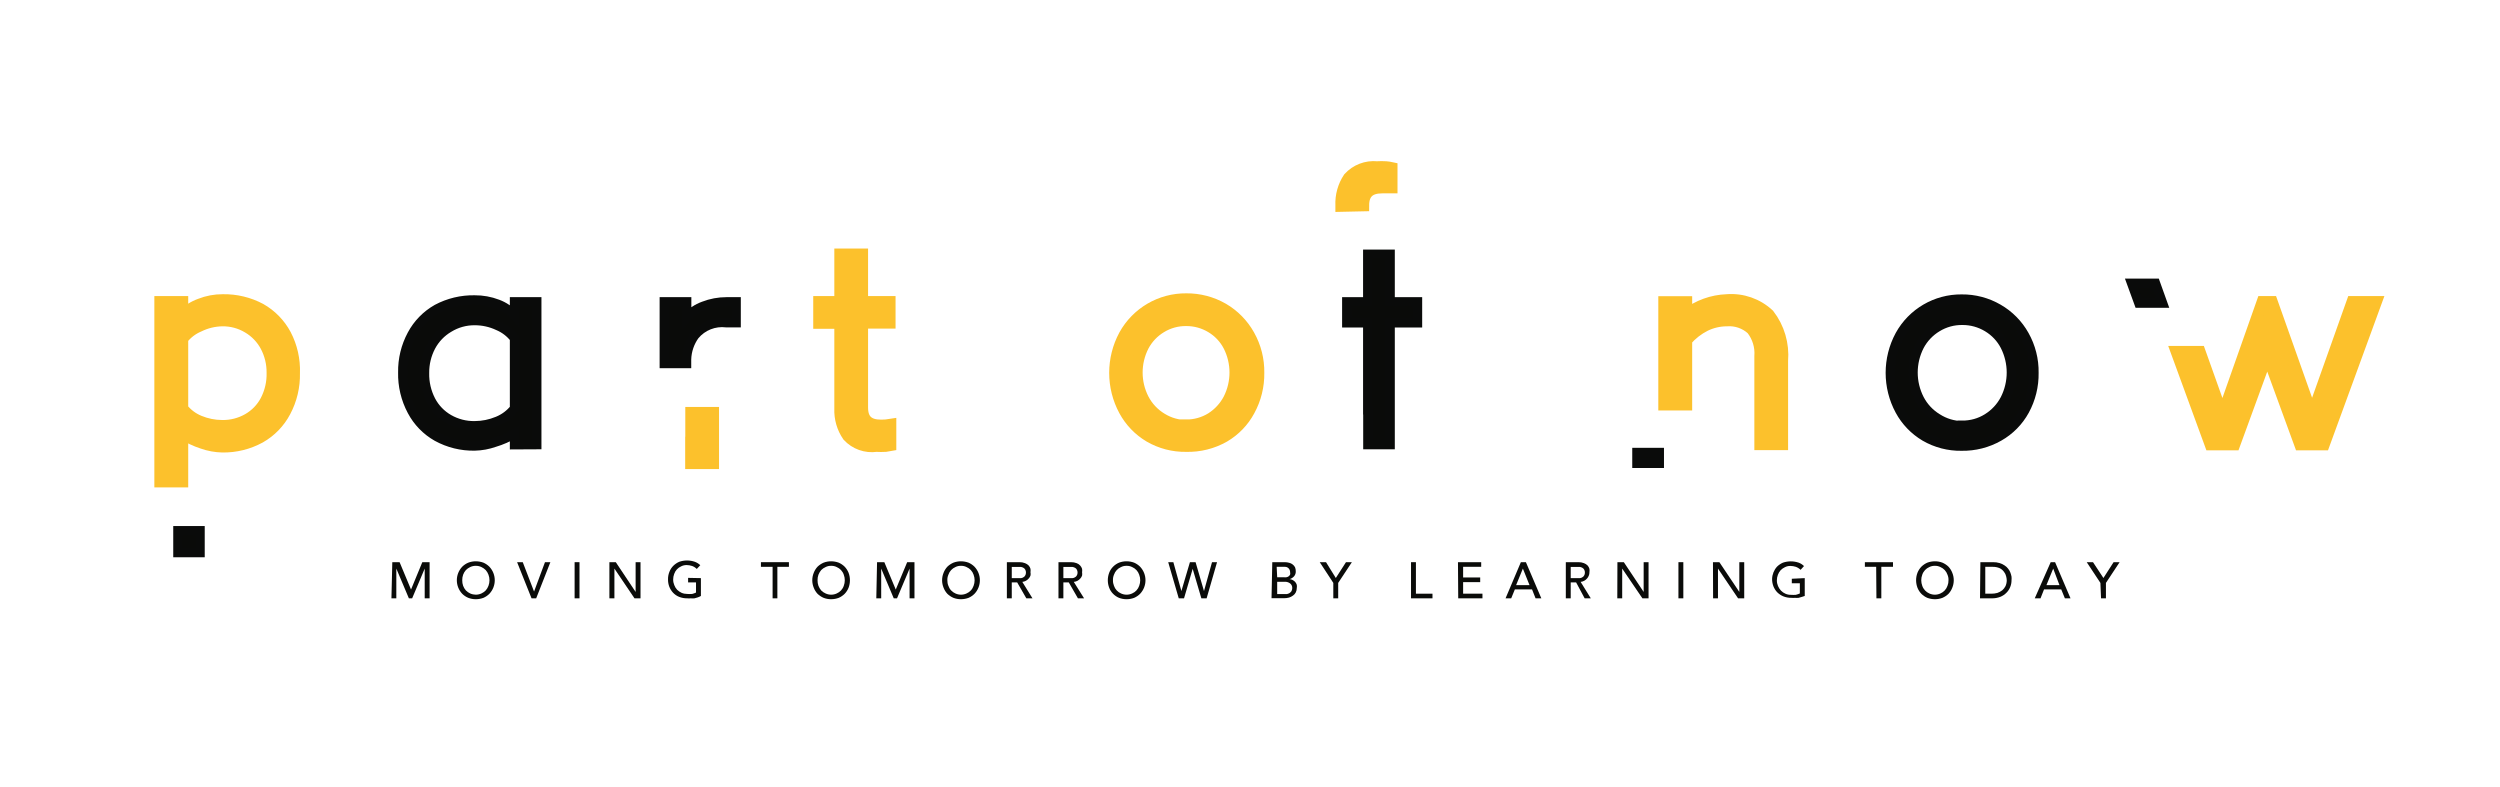 <?xml version="1.0" encoding="UTF-8"?> <svg xmlns="http://www.w3.org/2000/svg" xmlns:xlink="http://www.w3.org/1999/xlink" width="270px" height="85px" viewBox="0 0 270 85" version="1.1"><!-- Generator: Sketch 63.1 (92452) - https://sketch.com --><title>part-of-now</title><desc>Created with Sketch.</desc><g id="part-of-now" stroke="none" stroke-width="1" fill="none" fill-rule="evenodd"><rect id="Rectangle" fill="#FFFFFF" x="0" y="0" width="270" height="85"></rect><g id="PoN_Logo-Tagline_WitteAchtergrond" transform="translate(17, 17)" fill-rule="nonzero"><path d="M78.644,31.186 C78.314,31.206 77.984,31.206 77.654,31.186 C76.51,31.349 75.359,30.938 74.576,30.088 C73.977,29.217 73.678,28.175 73.722,27.119 L73.722,17.898 L71.444,17.898 L71.444,15.593 L73.722,15.593 L73.722,10.454 L76.136,10.454 L76.136,15.593 L79.105,15.593 L79.105,17.871 L76.136,17.871 L76.136,27.01 C76.136,28.366 76.814,28.936 78.156,28.936 C78.501,28.938 78.846,28.91 79.186,28.854 L79.186,31.092 L78.644,31.186 Z" id="Path" stroke="#FCC12C" stroke-width="1.23" fill="#FCC12C"></path><path d="M111.105,31.186 C109.716,31.21 108.347,30.853 107.146,30.156 C106.003,29.479 105.066,28.504 104.434,27.336 C103.065,24.797 103.065,21.739 104.434,19.2 C105.775,16.768 108.342,15.269 111.119,15.295 C112.512,15.282 113.884,15.642 115.092,16.339 C116.267,17.024 117.236,18.012 117.898,19.2 C118.597,20.44 118.953,21.844 118.929,23.268 C118.951,24.688 118.605,26.089 117.925,27.336 C117.299,28.508 116.36,29.484 115.214,30.156 C113.964,30.868 112.543,31.224 111.105,31.186 Z M111.105,28.922 C112.062,28.929 113.002,28.665 113.817,28.163 C114.619,27.654 115.274,26.943 115.715,26.102 C116.629,24.299 116.629,22.169 115.715,20.366 C115.284,19.529 114.626,18.829 113.817,18.346 C112.999,17.851 112.061,17.593 111.105,17.6 C110.149,17.588 109.209,17.846 108.393,18.346 C107.584,18.832 106.923,19.531 106.481,20.366 C105.559,22.167 105.559,24.301 106.481,26.102 C106.936,26.978 107.627,27.711 108.475,28.217 C109.29,28.719 110.229,28.982 111.186,28.976 L111.105,28.922 Z" id="Shape" stroke="#FCC12C" stroke-width="1.23" fill="#FCC12C"></path><path d="M194.847,31.186 C193.459,31.21 192.09,30.853 190.888,30.156 C189.746,29.479 188.808,28.504 188.176,27.336 C186.807,24.797 186.807,21.739 188.176,19.2 C189.517,16.768 192.084,15.269 194.861,15.295 C196.251,15.28 197.619,15.641 198.82,16.339 C200.002,17.019 200.977,18.008 201.641,19.2 C202.339,20.44 202.695,21.844 202.671,23.268 C202.693,24.688 202.348,26.089 201.668,27.336 C201.022,28.517 200.06,29.494 198.888,30.156 C197.658,30.856 196.262,31.212 194.847,31.186 L194.847,31.186 Z M194.915,28.922 C195.873,28.933 196.814,28.67 197.627,28.163 C198.439,27.661 199.099,26.949 199.539,26.102 C200.452,24.299 200.452,22.169 199.539,20.366 C199.107,19.529 198.45,18.829 197.641,18.346 C196.823,17.851 195.884,17.593 194.929,17.6 C193.973,17.588 193.033,17.846 192.217,18.346 C191.407,18.832 190.746,19.531 190.305,20.366 C189.383,22.167 189.383,24.301 190.305,26.102 C190.746,26.952 191.412,27.665 192.231,28.163 C193.032,28.679 193.962,28.961 194.915,28.976 L194.915,28.922 Z" id="Shape" stroke="#0A0B0A" fill="#0A0B09"></path><path d="M40.976,31.024 L40.976,15.593 L38.563,15.593 L38.563,17.085 C38.064,16.525 37.435,16.097 36.732,15.837 C35.945,15.536 35.108,15.384 34.264,15.39 C32.847,15.363 31.447,15.699 30.197,16.366 C29.047,17.016 28.106,17.981 27.485,19.146 C26.813,20.395 26.472,21.795 26.495,23.214 C26.462,24.663 26.802,26.097 27.485,27.376 C28.103,28.548 29.044,29.517 30.197,30.169 C31.442,30.853 32.844,31.199 34.264,31.173 C34.995,31.156 35.718,31.023 36.407,30.78 C37.163,30.556 37.887,30.237 38.563,29.831 L38.563,31.037 L40.976,31.024 Z M36.746,28.475 C35.96,28.804 35.117,28.975 34.264,28.976 C33.286,28.993 32.32,28.745 31.471,28.258 C30.653,27.79 29.985,27.099 29.546,26.264 C29.068,25.344 28.83,24.318 28.854,23.281 C28.843,22.285 29.081,21.302 29.546,20.42 C29.993,19.581 30.664,18.882 31.485,18.4 C32.321,17.887 33.284,17.619 34.264,17.627 C35.136,17.624 35.997,17.814 36.786,18.183 C37.485,18.475 38.097,18.942 38.563,19.539 L38.563,27.119 C38.084,27.719 37.458,28.186 36.746,28.475 Z" id="Shape" stroke="#0A0B0A" fill="#0A0B09"></path><polygon id="Path" stroke="#FCC12C" stroke-width="1.23" fill="#FCC12C" points="57.627 27.566 57.627 30.78 57.614 30.78 57.614 33.044 60.041 33.044 60.041 30.78 60.041 27.919 60.041 27.566"></polygon><path d="M61.464,15.593 C60.62,15.592 59.783,15.748 58.997,16.054 C58.294,16.309 57.666,16.733 57.166,17.288 L57.166,15.593 L54.739,15.593 L54.739,17.871 L54.739,17.871 L54.739,22.264 L57.153,22.264 L57.153,21.803 C57.182,20.872 57.489,19.97 58.034,19.214 C58.87,18.212 60.156,17.702 61.451,17.858 L62.508,17.858 L62.508,15.593 L61.464,15.593 Z" id="Path" stroke="#0A0B0A" fill="#0A0B09"></path><path d="M130.251,5.207 L130.251,5.207 C130.251,3.851 130.929,3.268 132.285,3.268 L133.315,3.268 L133.315,1.125 C133.11,1.08 132.901,1.048 132.692,1.031 C132.366,1.011 132.04,1.011 131.715,1.031 C130.569,0.92 129.438,1.357 128.664,2.21 C128.08,3.087 127.791,4.127 127.837,5.18 L127.837,5.261 L130.251,5.207 Z" id="Path" stroke="#FCC12C" stroke-width="1.23" fill="#FCC12C"></path><polygon id="Path" stroke="#0A0B0A" fill="#0A0B09" points="133.139 10.454 130.712 10.454 130.712 15.593 128.447 15.593 128.447 17.871 130.712 17.871 130.712 27.268 130.725 27.268 130.725 31.024 133.139 31.024 133.139 28.759 133.139 28.325 133.139 17.871 136.095 17.871 136.095 15.593 133.139 15.593"></polygon><rect id="Rectangle" stroke="#0A0B0A" fill="#0A0B09" x="159.783" y="31.864" width="2.427" height="1.18"></rect><path d="M174.034,16.976 C172.811,15.83 171.162,15.254 169.492,15.39 C167.913,15.45 166.392,16 165.139,16.963 L165.139,15.607 L162.712,15.607 L162.712,17.885 L162.712,17.885 L162.712,26.712 L165.139,26.712 L165.139,19.742 C165.704,19.092 166.39,18.558 167.159,18.169 C167.886,17.815 168.683,17.629 169.492,17.627 C170.486,17.552 171.467,17.891 172.203,18.563 C172.852,19.39 173.167,20.43 173.085,21.478 L173.085,27.919 L173.085,27.919 L173.085,30.997 L175.498,30.997 L175.498,21.953 C175.648,20.169 175.126,18.394 174.034,16.976 Z" id="Path" stroke="#FCC12C" stroke-width="1.23" fill="#FCC12C"></path><polygon id="Path" stroke="#FCC12C" stroke-width="1.23" fill="#FCC12C" points="237.044 15.593 232.705 27.797 228.38 15.593 227.336 15.593 223.024 27.824 220.583 20.976 218.047 20.976 221.722 31.024 224.325 31.024 227.864 21.342 231.403 31.024 233.993 31.024 239.634 15.593"></polygon><polygon id="Path" stroke="#0A0B0A" fill="#0A0B09" points="216.569 15.742 215.797 13.586 213.207 13.586 213.993 15.742"></polygon><path d="M13.844,19.146 C13.222,17.981 12.282,17.016 11.132,16.366 C9.881,15.701 8.481,15.365 7.064,15.39 C6.224,15.385 5.391,15.542 4.61,15.851 C3.891,16.11 3.241,16.532 2.712,17.085 L2.712,15.593 L0.285,15.593 L0.285,35.024 L2.712,35.024 L2.712,29.831 C3.382,30.268 4.107,30.614 4.868,30.861 C5.557,31.104 6.28,31.237 7.01,31.254 C8.43,31.277 9.832,30.931 11.078,30.251 C12.231,29.599 13.172,28.629 13.79,27.458 C14.472,26.178 14.813,24.745 14.78,23.295 C14.834,21.854 14.511,20.424 13.844,19.146 Z M11.715,26.264 C11.276,27.099 10.608,27.79 9.79,28.258 C8.941,28.745 7.975,28.993 6.997,28.976 C6.144,28.975 5.301,28.804 4.515,28.475 C3.808,28.184 3.187,27.717 2.712,27.119 L2.712,19.593 C3.178,18.997 3.79,18.53 4.488,18.237 C5.269,17.852 6.126,17.643 6.997,17.627 C7.975,17.611 8.938,17.869 9.776,18.373 C10.597,18.854 11.268,19.554 11.715,20.393 C12.18,21.275 12.418,22.258 12.407,23.254 C12.435,24.3 12.197,25.336 11.715,26.264 Z" id="Shape" stroke="#FCC12C" stroke-width="1.23" fill="#FCC12C"></path><polygon id="Path" stroke="#0A0B0A" fill="#0A0B09" points="2.21 40.312 2.21 42.685 4.61 42.685 4.61 40.759 4.61 40.312"></polygon><polygon id="Path" fill="#0A0B09" points="25.369 43.715 26.156 43.715 27.39 46.671 27.39 46.671 28.61 43.715 29.397 43.715 29.397 47.62 28.868 47.62 28.868 44.407 28.868 44.407 27.512 47.62 27.159 47.62 25.803 44.407 25.803 44.407 25.803 47.62 25.275 47.62"></polygon><path d="M34.386,47.715 C34.108,47.717 33.832,47.666 33.573,47.566 C33.33,47.465 33.109,47.318 32.922,47.132 C32.144,46.311 32.144,45.025 32.922,44.203 C33.109,44.018 33.33,43.87 33.573,43.769 C33.832,43.669 34.108,43.619 34.386,43.62 C34.669,43.62 34.949,43.671 35.214,43.769 C35.451,43.874 35.667,44.021 35.851,44.203 C36.629,45.025 36.629,46.311 35.851,47.132 C35.667,47.315 35.451,47.462 35.214,47.566 C34.949,47.665 34.669,47.715 34.386,47.715 Z M34.386,47.227 C34.597,47.226 34.805,47.179 34.997,47.092 C35.169,47.012 35.325,46.901 35.458,46.766 C35.588,46.619 35.689,46.449 35.756,46.264 C35.827,46.074 35.864,45.872 35.864,45.668 C35.865,45.464 35.828,45.262 35.756,45.071 C35.689,44.887 35.588,44.716 35.458,44.569 C35.325,44.434 35.169,44.324 34.997,44.244 C34.807,44.152 34.598,44.106 34.386,44.108 C34.175,44.106 33.966,44.152 33.776,44.244 C33.604,44.324 33.448,44.434 33.315,44.569 C33.185,44.716 33.084,44.887 33.017,45.071 C32.949,45.263 32.917,45.465 32.922,45.668 C32.918,45.871 32.95,46.073 33.017,46.264 C33.084,46.449 33.185,46.619 33.315,46.766 C33.448,46.901 33.604,47.012 33.776,47.092 C33.968,47.178 34.176,47.224 34.386,47.227 Z" id="Shape" fill="#0A0B09"></path><polygon id="Path" fill="#0A0B09" points="38.847 43.715 39.458 43.715 40.678 46.888 40.678 46.888 41.858 43.715 42.441 43.715 40.908 47.62 40.407 47.62"></polygon><polygon id="Path" fill="#0A0B09" points="45.058 43.715 45.586 43.715 45.586 47.62 45.058 47.62"></polygon><polygon id="Path" fill="#0A0B09" points="48.814 43.715 49.505 43.715 51.647 46.929 51.647 46.929 51.647 43.715 52.176 43.715 52.176 47.62 51.525 47.62 49.356 44.407 49.356 44.407 49.356 47.62 48.814 47.62"></polygon><path d="M58.698,45.437 L58.698,47.363 C58.595,47.423 58.486,47.473 58.373,47.512 L58.007,47.62 C57.871,47.633 57.735,47.633 57.6,47.62 C57.478,47.633 57.356,47.633 57.234,47.62 C56.928,47.626 56.623,47.571 56.339,47.458 C56.092,47.357 55.871,47.204 55.688,47.01 C55.512,46.821 55.374,46.6 55.281,46.359 C55.188,46.108 55.142,45.841 55.146,45.573 C55.14,45.294 55.191,45.018 55.295,44.759 C55.388,44.515 55.531,44.293 55.715,44.108 C55.899,43.926 56.115,43.779 56.353,43.675 C56.902,43.484 57.498,43.484 58.047,43.675 C58.265,43.756 58.463,43.88 58.631,44.041 L58.251,44.447 C58.106,44.301 57.93,44.19 57.736,44.122 C57.552,44.062 57.36,44.03 57.166,44.027 C56.959,44.022 56.754,44.069 56.569,44.163 C56.395,44.238 56.238,44.349 56.108,44.488 C55.974,44.632 55.872,44.803 55.81,44.99 C55.738,45.18 55.701,45.383 55.702,45.586 C55.7,45.796 55.742,46.004 55.824,46.197 C55.893,46.383 55.999,46.554 56.136,46.698 C56.273,46.834 56.434,46.944 56.61,47.024 C56.803,47.106 57.011,47.147 57.22,47.146 C57.396,47.16 57.573,47.16 57.749,47.146 C57.894,47.111 58.035,47.061 58.169,46.997 L58.169,45.898 L57.315,45.898 L57.315,45.41 L58.698,45.437 Z" id="Path" fill="#0A0B09"></path><polygon id="Path" fill="#0A0B09" points="66.441 44.217 65.18 44.217 65.18 43.715 68.203 43.715 68.203 44.217 66.956 44.217 66.956 47.62 66.441 47.62"></polygon><path d="M72.759,47.715 C72.481,47.717 72.205,47.666 71.946,47.566 C71.704,47.462 71.484,47.315 71.295,47.132 C71.119,46.943 70.981,46.722 70.888,46.481 C70.671,45.961 70.671,45.375 70.888,44.854 C70.981,44.613 71.119,44.393 71.295,44.203 C71.484,44.021 71.704,43.874 71.946,43.769 C72.205,43.669 72.481,43.619 72.759,43.62 C73.042,43.62 73.322,43.671 73.586,43.769 C73.824,43.874 74.04,44.021 74.224,44.203 C74.404,44.392 74.546,44.613 74.644,44.854 C74.843,45.378 74.843,45.957 74.644,46.481 C74.546,46.723 74.404,46.944 74.224,47.132 C74.04,47.315 73.824,47.462 73.586,47.566 C73.322,47.665 73.042,47.715 72.759,47.715 L72.759,47.715 Z M72.759,47.227 C72.97,47.227 73.179,47.181 73.369,47.092 C73.544,47.017 73.701,46.906 73.831,46.766 C73.965,46.623 74.067,46.451 74.129,46.264 C74.2,46.074 74.237,45.872 74.237,45.668 C74.238,45.464 74.201,45.262 74.129,45.071 C74.067,44.884 73.965,44.713 73.831,44.569 C73.701,44.43 73.544,44.319 73.369,44.244 C73.181,44.148 72.971,44.102 72.759,44.108 C72.552,44.103 72.347,44.15 72.163,44.244 C71.985,44.32 71.823,44.431 71.688,44.569 C71.562,44.72 71.462,44.889 71.39,45.071 C71.322,45.263 71.29,45.465 71.295,45.668 C71.291,45.871 71.323,46.073 71.39,46.264 C71.462,46.447 71.562,46.616 71.688,46.766 C71.823,46.905 71.985,47.015 72.163,47.092 C72.349,47.179 72.553,47.226 72.759,47.227 Z" id="Shape" fill="#0A0B09"></path><polygon id="Path" fill="#0A0B09" points="77.722 43.715 78.508 43.715 79.742 46.671 79.742 46.671 80.976 43.715 81.763 43.715 81.763 47.62 81.234 47.62 81.234 44.407 81.234 44.407 79.878 47.62 79.525 47.62 78.169 44.407 78.169 44.407 78.169 47.62 77.641 47.62"></polygon><path d="M86.78,47.715 C86.502,47.717 86.226,47.666 85.966,47.566 C85.725,47.462 85.504,47.315 85.315,47.132 C85.14,46.943 85.002,46.722 84.908,46.481 C84.692,45.961 84.692,45.375 84.908,44.854 C85.002,44.613 85.14,44.393 85.315,44.203 C85.504,44.021 85.725,43.874 85.966,43.769 C86.226,43.669 86.502,43.619 86.78,43.62 C87.062,43.62 87.342,43.671 87.607,43.769 C87.844,43.874 88.06,44.021 88.244,44.203 C89.022,45.025 89.022,46.311 88.244,47.132 C88.06,47.315 87.844,47.462 87.607,47.566 C87.342,47.665 87.062,47.715 86.78,47.715 L86.78,47.715 Z M86.78,47.227 C86.991,47.227 87.199,47.181 87.39,47.092 C87.565,47.017 87.722,46.906 87.851,46.766 C87.986,46.623 88.087,46.451 88.149,46.264 C88.22,46.074 88.257,45.872 88.258,45.668 C88.258,45.464 88.221,45.262 88.149,45.071 C88.087,44.884 87.986,44.713 87.851,44.569 C87.722,44.43 87.565,44.319 87.39,44.244 C87.201,44.148 86.991,44.102 86.78,44.108 C86.573,44.103 86.368,44.15 86.183,44.244 C86.008,44.319 85.851,44.43 85.722,44.569 C85.587,44.713 85.486,44.884 85.424,45.071 C85.343,45.259 85.306,45.463 85.315,45.668 C85.309,45.872 85.346,46.075 85.424,46.264 C85.486,46.451 85.587,46.623 85.722,46.766 C85.851,46.906 86.008,47.017 86.183,47.092 C86.37,47.179 86.573,47.226 86.78,47.227 L86.78,47.227 Z" id="Shape" fill="#0A0B09"></path><path d="M91.742,43.715 L93.098,43.715 C93.307,43.709 93.515,43.746 93.708,43.824 C93.857,43.879 93.992,43.967 94.102,44.081 C94.191,44.183 94.256,44.304 94.292,44.434 C94.311,44.56 94.311,44.688 94.292,44.814 C94.318,44.93 94.318,45.05 94.292,45.166 C94.25,45.282 94.185,45.388 94.102,45.478 C94.018,45.577 93.917,45.659 93.803,45.722 C93.682,45.789 93.548,45.831 93.41,45.844 L94.508,47.62 L93.844,47.62 L92.854,45.898 L92.271,45.898 L92.271,47.62 L91.742,47.62 L91.742,43.715 Z M92.271,45.437 L92.963,45.437 L93.275,45.437 C93.367,45.428 93.456,45.396 93.532,45.342 C93.614,45.301 93.68,45.234 93.722,45.153 C93.779,45.059 93.808,44.95 93.803,44.841 C93.809,44.727 93.78,44.613 93.722,44.515 C93.68,44.434 93.614,44.367 93.532,44.325 C93.453,44.278 93.366,44.246 93.275,44.231 L92.963,44.231 L92.271,44.231 L92.271,45.437 Z" id="Shape" fill="#0A0B09"></path><path d="M97.315,43.715 L98.671,43.715 C98.88,43.711 99.087,43.748 99.281,43.824 C99.428,43.875 99.559,43.964 99.661,44.081 C99.754,44.182 99.824,44.303 99.864,44.434 C99.884,44.56 99.884,44.688 99.864,44.814 C99.885,44.93 99.885,45.049 99.864,45.166 C99.823,45.282 99.758,45.388 99.675,45.478 C99.591,45.577 99.49,45.659 99.376,45.722 C99.251,45.791 99.112,45.832 98.969,45.844 L100.081,47.62 L99.417,47.62 L98.427,45.898 L97.844,45.898 L97.844,47.62 L97.315,47.62 L97.315,43.715 Z M97.844,45.437 L98.536,45.437 L98.834,45.437 C98.931,45.429 99.024,45.396 99.105,45.342 C99.187,45.301 99.253,45.234 99.295,45.153 C99.352,45.059 99.381,44.95 99.376,44.841 C99.382,44.727 99.353,44.613 99.295,44.515 C99.253,44.434 99.187,44.367 99.105,44.325 C99.021,44.278 98.929,44.246 98.834,44.231 L98.536,44.231 L97.844,44.231 L97.844,45.437 Z" id="Shape" fill="#0A0B09"></path><path d="M104.664,47.715 C104.386,47.717 104.11,47.666 103.851,47.566 C103.612,47.465 103.395,47.317 103.214,47.132 C103.029,46.947 102.886,46.725 102.793,46.481 C102.594,45.957 102.594,45.378 102.793,44.854 C102.886,44.61 103.029,44.388 103.214,44.203 C103.395,44.018 103.612,43.871 103.851,43.769 C104.11,43.669 104.386,43.619 104.664,43.62 C104.947,43.619 105.227,43.67 105.492,43.769 C105.729,43.874 105.945,44.021 106.129,44.203 C106.907,45.025 106.907,46.311 106.129,47.132 C105.945,47.315 105.729,47.462 105.492,47.566 C105.227,47.666 104.947,47.717 104.664,47.715 Z M104.664,47.227 C104.875,47.227 105.084,47.181 105.275,47.092 C105.449,47.017 105.606,46.906 105.736,46.766 C105.87,46.623 105.972,46.451 106.034,46.264 C106.105,46.074 106.142,45.872 106.142,45.668 C106.143,45.464 106.106,45.262 106.034,45.071 C105.972,44.884 105.87,44.713 105.736,44.569 C105.606,44.43 105.449,44.319 105.275,44.244 C105.086,44.148 104.876,44.102 104.664,44.108 C104.457,44.103 104.252,44.15 104.068,44.244 C103.893,44.319 103.736,44.43 103.607,44.569 C103.472,44.713 103.37,44.884 103.308,45.071 C103.228,45.259 103.191,45.463 103.2,45.668 C103.194,45.872 103.231,46.075 103.308,46.264 C103.37,46.451 103.472,46.623 103.607,46.766 C103.736,46.906 103.893,47.017 104.068,47.092 C104.254,47.179 104.458,47.226 104.664,47.227 Z" id="Shape" fill="#0A0B09"></path><polygon id="Path" fill="#0A0B09" points="109.166 43.715 109.722 43.715 110.59 46.834 110.59 46.834 111.512 43.715 112.122 43.715 113.031 46.834 113.031 46.834 113.898 43.715 114.441 43.715 113.315 47.62 112.746 47.62 111.81 44.434 111.81 44.434 110.875 47.62 110.305 47.62"></polygon><path d="M120.407,43.715 L121.763,43.715 C121.923,43.716 122.083,43.739 122.237,43.783 C122.371,43.814 122.496,43.874 122.603,43.959 C122.71,44.039 122.798,44.141 122.861,44.258 C122.918,44.395 122.946,44.543 122.942,44.692 C122.955,44.888 122.892,45.082 122.766,45.234 C122.636,45.382 122.467,45.49 122.278,45.546 L122.278,45.546 C122.392,45.555 122.503,45.587 122.603,45.641 C122.705,45.693 122.796,45.762 122.875,45.844 C122.954,45.935 123.014,46.041 123.051,46.156 C123.073,46.277 123.073,46.401 123.051,46.522 C123.052,46.682 123.015,46.84 122.942,46.983 C122.874,47.12 122.771,47.237 122.644,47.322 C122.513,47.418 122.366,47.492 122.21,47.539 C122.037,47.583 121.86,47.606 121.681,47.607 L120.325,47.607 L120.407,43.715 Z M120.936,45.342 L121.654,45.342 C121.749,45.358 121.845,45.358 121.939,45.342 C122.022,45.327 122.1,45.295 122.169,45.247 C122.237,45.197 122.293,45.132 122.332,45.058 C122.354,44.973 122.354,44.884 122.332,44.8 C122.335,44.651 122.282,44.505 122.183,44.393 C122.065,44.266 121.895,44.201 121.722,44.217 L120.881,44.217 L120.936,45.342 Z M120.936,47.159 L121.708,47.159 L121.98,47.159 C122.074,47.142 122.166,47.11 122.251,47.064 C122.336,47.011 122.409,46.942 122.468,46.861 C122.529,46.759 122.562,46.642 122.563,46.522 C122.575,46.323 122.489,46.131 122.332,46.007 C122.156,45.879 121.94,45.816 121.722,45.831 L120.936,45.831 L120.936,47.159 Z" id="Shape" fill="#0A0B09"></path><polygon id="Path" fill="#0A0B09" points="126.997 45.953 125.532 43.715 126.21 43.715 127.268 45.424 128.366 43.715 129.003 43.715 127.525 45.953 127.525 47.62 126.997 47.62"></polygon><polygon id="Path" fill="#0A0B09" points="135.39 43.715 135.919 43.715 135.919 47.119 137.708 47.119 137.708 47.62 135.39 47.62"></polygon><polygon id="Path" fill="#0A0B09" points="140.461 43.715 142.969 43.715 142.969 44.217 141.017 44.217 141.017 45.369 142.861 45.369 142.861 45.871 141.017 45.871 141.017 47.119 143.105 47.119 143.105 47.62 140.488 47.62"></polygon><path d="M147.254,43.715 L147.797,43.715 L149.464,47.62 L148.841,47.62 L148.461,46.658 L146.603,46.658 L146.21,47.62 L145.6,47.62 L147.254,43.715 Z M148.19,46.197 L147.471,44.407 L147.471,44.407 L146.739,46.197 L148.19,46.197 Z" id="Shape" fill="#0A0B09"></path><path d="M152.108,43.715 L153.464,43.715 C153.673,43.709 153.881,43.746 154.075,43.824 C154.224,43.879 154.358,43.967 154.468,44.081 C154.557,44.183 154.622,44.304 154.658,44.434 C154.677,44.56 154.677,44.688 154.658,44.814 C154.663,44.935 154.639,45.055 154.59,45.166 C154.548,45.282 154.483,45.388 154.4,45.478 C154.316,45.577 154.215,45.659 154.102,45.722 C153.98,45.789 153.846,45.831 153.708,45.844 L154.807,47.62 L154.142,47.62 L153.22,45.898 L152.637,45.898 L152.637,47.62 L152.108,47.62 L152.108,43.715 Z M152.637,45.437 L153.329,45.437 L153.641,45.437 C153.733,45.428 153.822,45.396 153.898,45.342 C153.98,45.301 154.047,45.234 154.088,45.153 C154.145,45.059 154.174,44.95 154.169,44.841 C154.175,44.727 154.147,44.613 154.088,44.515 C154.047,44.434 153.98,44.367 153.898,44.325 C153.819,44.278 153.732,44.246 153.641,44.231 L153.329,44.231 L152.637,44.231 L152.637,45.437 Z" id="Shape" fill="#0A0B09"></path><polygon id="Path" fill="#0A0B09" points="157.681 43.715 158.373 43.715 160.515 46.929 160.515 46.929 160.515 43.715 161.044 43.715 161.044 47.62 160.38 47.62 158.197 44.407 158.197 44.407 158.197 47.62 157.668 47.62"></polygon><polygon id="Path" fill="#0A0B09" points="164.271 43.715 164.8 43.715 164.8 47.62 164.271 47.62"></polygon><polygon id="Path" fill="#0A0B09" points="168 43.715 168.692 43.715 170.847 46.929 170.847 46.929 170.847 43.715 171.376 43.715 171.376 47.62 170.712 47.62 168.542 44.407 168.542 44.407 168.542 47.62 168.014 47.62"></polygon><path d="M177.912,45.437 L177.912,47.363 C177.82,47.402 177.725,47.434 177.627,47.458 L177.247,47.566 C177.117,47.579 176.985,47.579 176.854,47.566 C176.728,47.579 176.601,47.579 176.475,47.566 C176.173,47.571 175.873,47.516 175.593,47.403 C175.344,47.299 175.119,47.147 174.929,46.956 C174.753,46.767 174.615,46.546 174.522,46.305 C174.429,46.053 174.383,45.787 174.386,45.519 C174.402,45.031 174.589,44.565 174.915,44.203 C175.099,44.021 175.315,43.874 175.553,43.769 C176.106,43.579 176.707,43.579 177.261,43.769 C177.476,43.848 177.67,43.973 177.831,44.136 L177.464,44.542 C177.318,44.398 177.142,44.287 176.949,44.217 C176.765,44.157 176.573,44.125 176.38,44.122 C176.168,44.115 175.958,44.162 175.769,44.258 C175.597,44.337 175.441,44.448 175.308,44.583 C175.178,44.73 175.077,44.9 175.01,45.085 C174.938,45.275 174.901,45.478 174.902,45.681 C174.9,45.891 174.942,46.099 175.024,46.292 C175.103,46.476 175.213,46.646 175.349,46.793 C175.484,46.932 175.646,47.042 175.824,47.119 C176.011,47.204 176.215,47.246 176.42,47.241 C176.596,47.255 176.773,47.255 176.949,47.241 C177.098,47.206 177.244,47.156 177.383,47.092 L177.383,45.993 L176.515,45.993 L176.515,45.505 L177.912,45.437 Z" id="Path" fill="#0A0B09"></path><polygon id="Path" fill="#0A0B09" points="185.627 44.217 184.407 44.217 184.407 43.715 187.444 43.715 187.444 44.217 186.183 44.217 186.183 47.62 185.654 47.62"></polygon><path d="M191.973,47.715 C191.69,47.715 191.41,47.665 191.146,47.566 C190.909,47.462 190.693,47.315 190.508,47.132 C190.328,46.944 190.186,46.723 190.088,46.481 C189.889,45.957 189.889,45.378 190.088,44.854 C190.186,44.613 190.328,44.392 190.508,44.203 C190.693,44.021 190.909,43.874 191.146,43.769 C191.41,43.671 191.69,43.62 191.973,43.62 C192.251,43.619 192.527,43.669 192.786,43.769 C193.028,43.874 193.248,44.021 193.437,44.203 C193.613,44.393 193.751,44.613 193.844,44.854 C194.061,45.375 194.061,45.961 193.844,46.481 C193.751,46.722 193.613,46.943 193.437,47.132 C193.248,47.315 193.028,47.462 192.786,47.566 C192.527,47.666 192.251,47.717 191.973,47.715 L191.973,47.715 Z M191.973,47.227 C192.179,47.226 192.383,47.179 192.569,47.092 C192.744,47.017 192.901,46.906 193.031,46.766 C193.165,46.623 193.267,46.451 193.329,46.264 C193.406,46.075 193.443,45.872 193.437,45.668 C193.447,45.463 193.41,45.259 193.329,45.071 C193.267,44.884 193.165,44.713 193.031,44.569 C192.901,44.43 192.744,44.319 192.569,44.244 C192.385,44.15 192.18,44.103 191.973,44.108 C191.761,44.102 191.552,44.148 191.363,44.244 C191.188,44.319 191.031,44.43 190.902,44.569 C190.767,44.713 190.665,44.884 190.603,45.071 C190.531,45.262 190.494,45.464 190.495,45.668 C190.495,45.872 190.532,46.074 190.603,46.264 C190.665,46.451 190.767,46.623 190.902,46.766 C191.031,46.906 191.188,47.017 191.363,47.092 C191.554,47.181 191.762,47.227 191.973,47.227 L191.973,47.227 Z" id="Shape" fill="#0A0B09"></path><path d="M196.881,43.715 L198.237,43.715 C198.48,43.709 198.723,43.741 198.956,43.81 C199.15,43.866 199.333,43.953 199.498,44.068 C199.646,44.16 199.775,44.28 199.878,44.42 C199.982,44.546 200.064,44.688 200.122,44.841 C200.175,44.982 200.216,45.127 200.244,45.275 C200.257,45.405 200.257,45.537 200.244,45.668 C200.246,45.914 200.2,46.158 200.108,46.386 C200.018,46.621 199.88,46.833 199.702,47.01 C199.514,47.205 199.288,47.357 199.037,47.458 C198.743,47.57 198.43,47.625 198.115,47.62 L196.841,47.62 L196.881,43.715 Z M197.41,47.119 L198.075,47.119 C198.29,47.119 198.504,47.092 198.712,47.037 C198.903,46.973 199.082,46.876 199.241,46.753 C199.387,46.628 199.507,46.476 199.593,46.305 C199.682,46.104 199.729,45.887 199.729,45.668 C199.723,45.521 199.7,45.375 199.661,45.234 C199.623,45.06 199.544,44.897 199.431,44.759 C199.313,44.591 199.154,44.456 198.969,44.366 C198.726,44.261 198.462,44.21 198.197,44.217 L197.41,44.217 L197.41,47.119 Z" id="Shape" fill="#0A0B09"></path><path d="M204.475,43.715 L204.949,43.715 L206.617,47.62 L206.007,47.62 L205.614,46.658 L203.756,46.658 L203.376,47.62 L202.753,47.62 L204.475,43.715 Z M205.424,46.197 L204.746,44.407 L204.746,44.407 L204.014,46.197 L205.424,46.197 Z" id="Shape" fill="#0A0B09"></path><polygon id="Path" fill="#0A0B09" points="209.844 45.953 208.366 43.715 209.044 43.715 210.169 45.424 211.268 43.715 211.919 43.715 210.441 45.953 210.441 47.62 209.912 47.62"></polygon></g></g></svg> 